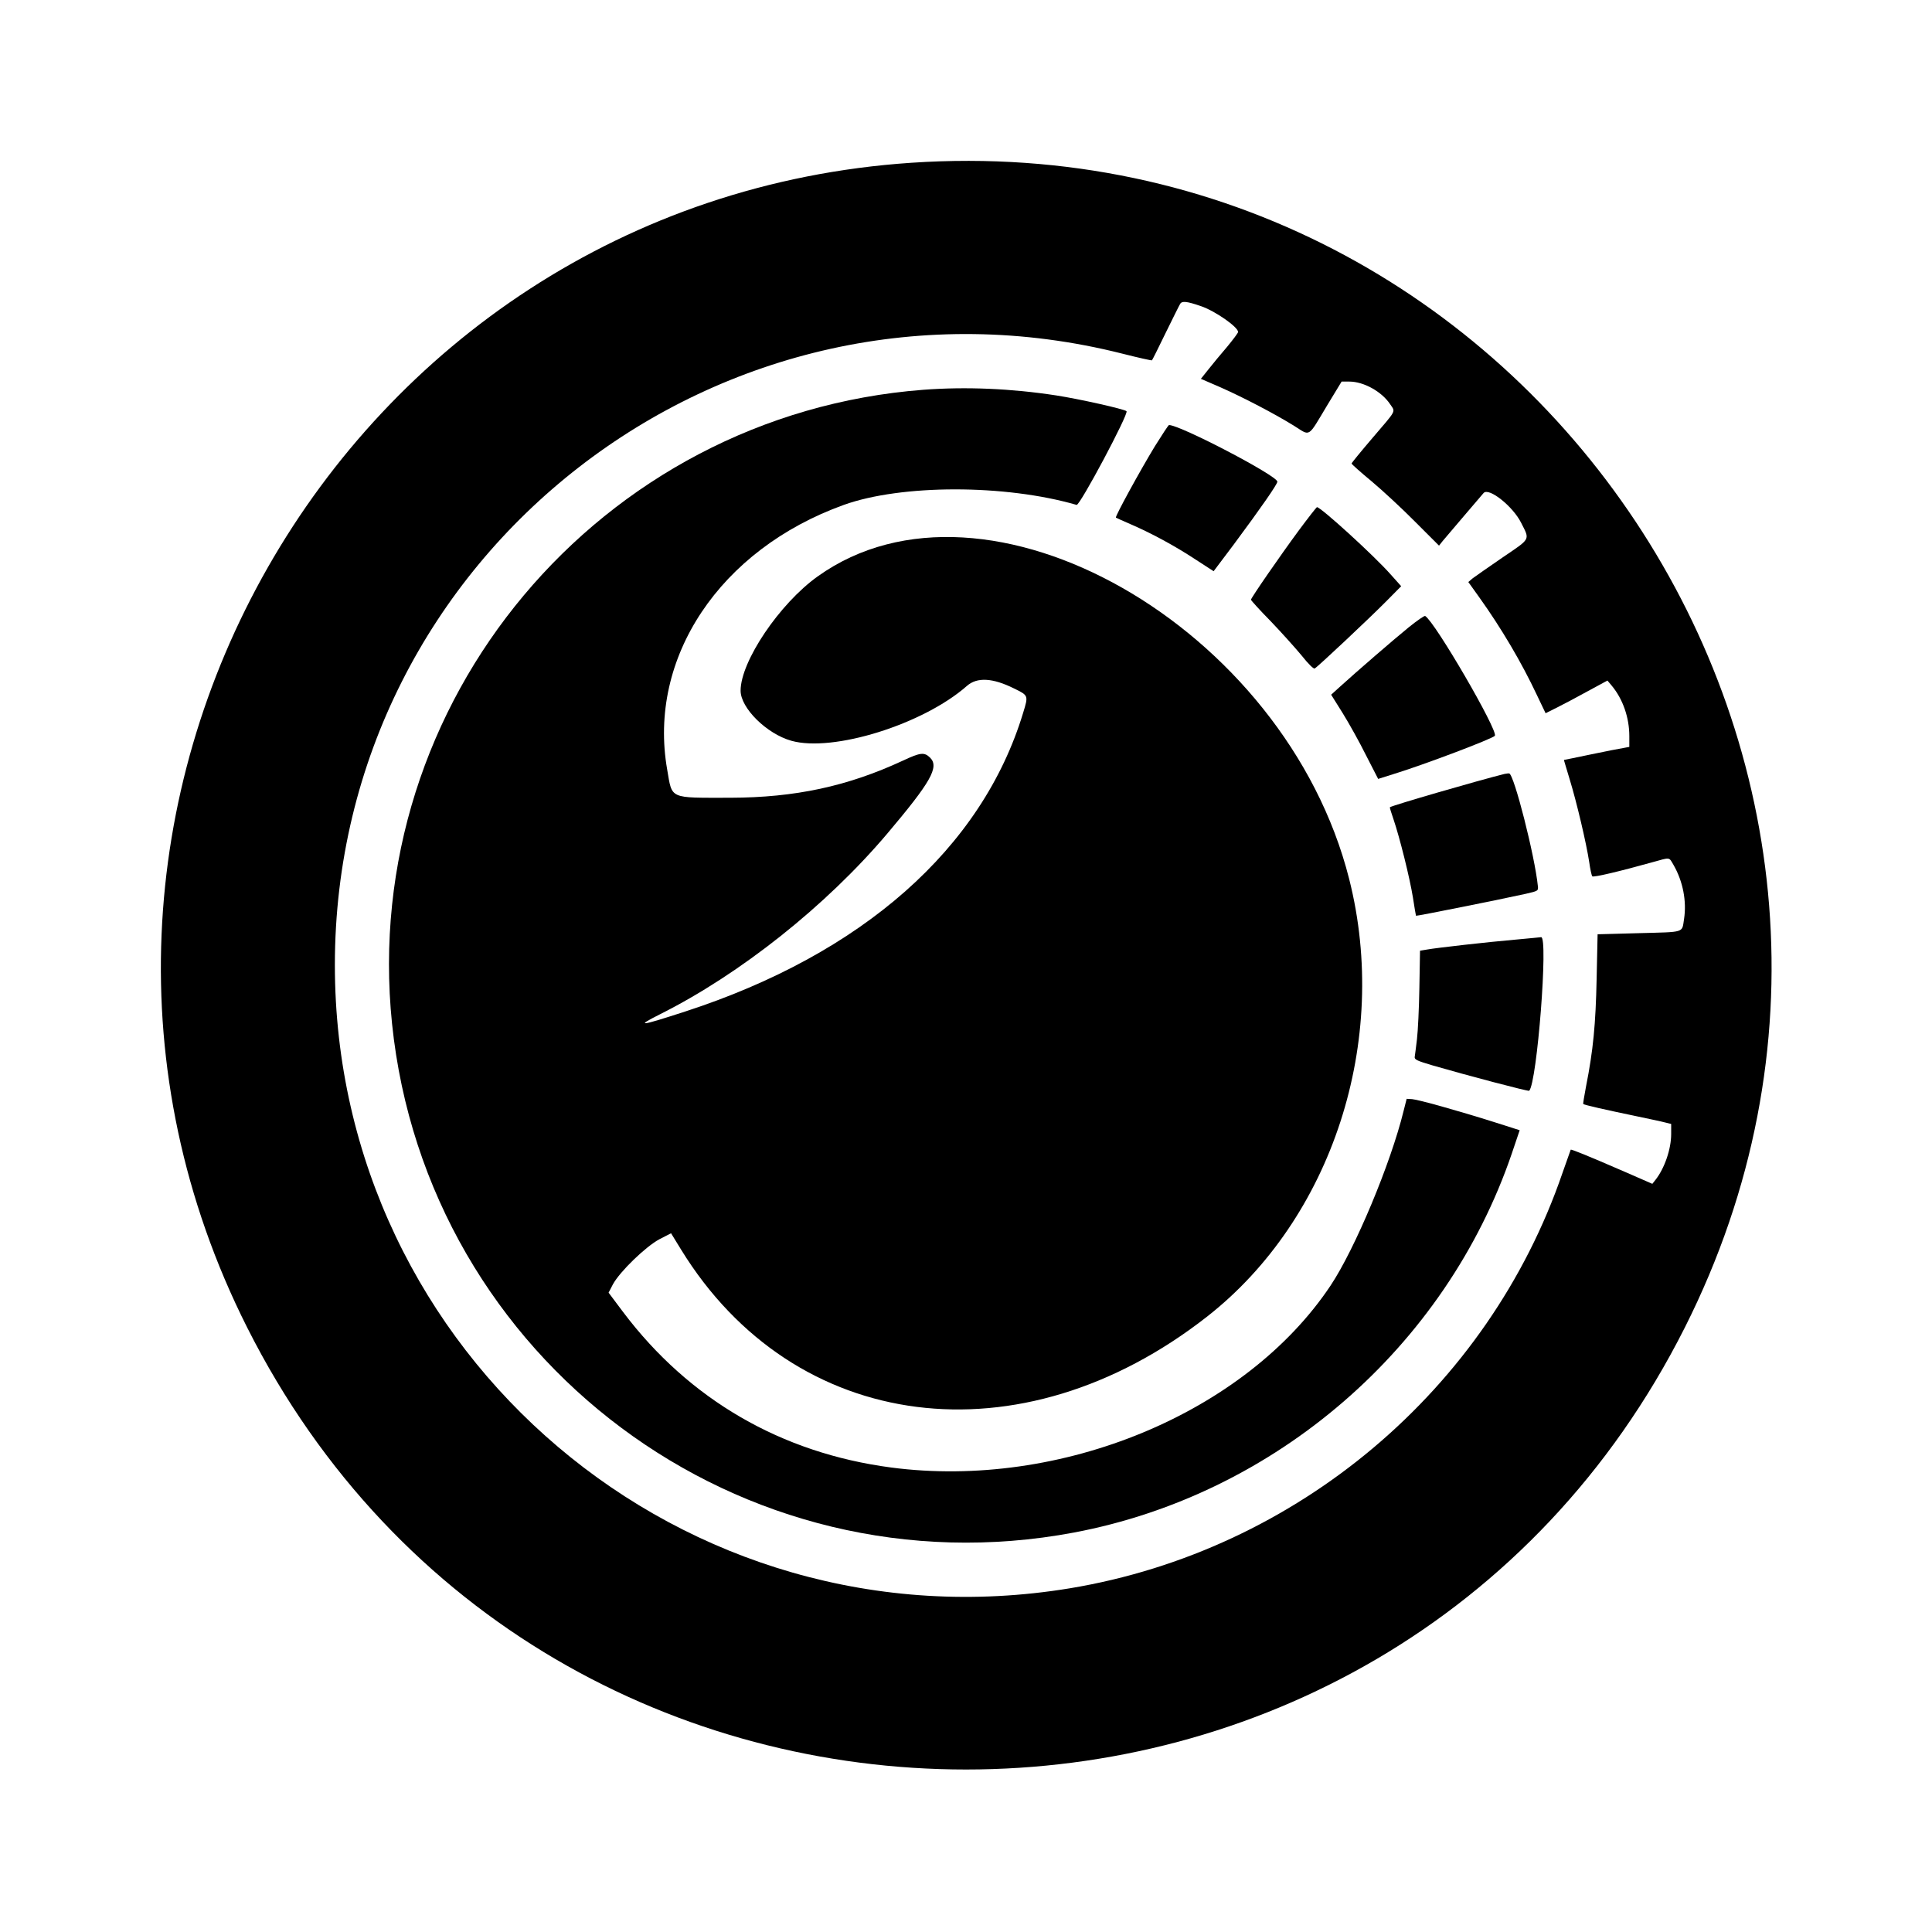 <svg xmlns="http://www.w3.org/2000/svg" version="1.0" width="1200pt" height="1200pt"
    viewBox="0 0 1200 1200" preserveAspectRatio="xMidYMid meet">
    <g transform="translate(0,1200) scale(0.1,-0.1)" fill="#000000" stroke="none">
        <path
            d="M5660 10989 c-3554 -239 -5728 -4051 -4125 -7234 1844 -3661 7086 -3661 8930 0 1736 3446 -952 7493 -4805 7234z m1798 -890 c89 -30 232 -130 232 -161 0 -6 -31 -47 -68 -92 -38 -44 -90 -107 -116 -140 l-47 -59 118 -51 c143 -63 342 -167 461 -241 104 -65 82 -78 207 130 l88 145 48 0 c89 0 201 -62 253 -140 34 -51 44 -31 -109 -210 -71 -83 -130 -155 -130 -159 0 -4 56 -54 125 -111 69 -58 191 -171 271 -252 l147 -147 23 29 c26 30 234 276 254 298 33 36 182 -83 233 -185 55 -109 62 -95 -116 -216 -86 -59 -169 -117 -185 -129 l-27 -23 68 -95 c138 -193 263 -405 358 -607 l54 -113 72 36 c40 20 127 66 192 102 l120 65 27 -32 c69 -83 109 -198 109 -313 l0 -67 -37 -7 c-21 -3 -112 -21 -203 -40 -90 -19 -165 -34 -166 -34 -1 0 16 -55 36 -122 43 -140 103 -395 121 -513 6 -44 15 -84 19 -88 7 -8 175 32 375 88 112 31 100 33 130 -18 58 -101 82 -224 65 -335 -14 -88 10 -80 -281 -88 l-256 -7 -6 -276 c-6 -283 -21 -443 -66 -670 -11 -58 -19 -106 -17 -108 5 -6 138 -36 316 -73 85 -18 172 -36 193 -42 l37 -9 0 -63 c0 -93 -41 -213 -98 -285 l-19 -24 -174 76 c-226 98 -329 140 -333 136 -1 -2 -24 -67 -51 -144 -460 -1344 -1649 -2346 -3059 -2580 -2393 -395 -4566 1447 -4566 3871 0 2554 2410 4425 4893 3797 98 -25 180 -43 182 -41 2 1 40 77 84 168 45 91 85 173 91 182 11 20 41 17 128 -13z" />
        <path
            d="M5735 9579 c-2011 -154 -3506 -1938 -3300 -3937 216 -2091 2169 -3549 4235 -3161 1253 236 2309 1150 2720 2354 l49 145 -157 50 c-228 72 -472 140 -511 143 l-34 2 -19 -75 c-80 -327 -302 -857 -453 -1084 -529 -794 -1677 -1269 -2730 -1131 -683 90 -1255 422 -1665 966 l-90 120 27 52 c43 79 203 234 289 280 l72 37 62 -101 c703 -1144 2109 -1323 3267 -417 778 609 1137 1714 883 2718 -396 1567 -2257 2627 -3301 1880 -237 -169 -479 -528 -479 -710 0 -108 162 -268 315 -311 259 -73 820 102 1091 341 63 55 159 50 292 -16 90 -44 90 -43 57 -151 -255 -842 -999 -1498 -2100 -1856 -283 -92 -311 -95 -156 -17 499 250 1032 674 1410 1120 273 323 326 416 268 474 -36 35 -59 33 -168 -18 -344 -160 -670 -230 -1074 -231 -383 0 -359 -11 -391 175 -122 694 327 1367 1097 1644 357 128 1001 129 1446 0 20 -6 325 567 310 582 -13 13 -294 76 -437 98 -280 43 -560 55 -825 35z" />
        <path
            d="M7173 9228 c-90 -148 -248 -436 -242 -443 3 -2 43 -20 89 -40 124 -53 275 -134 404 -219 l114 -74 125 166 c173 233 269 372 271 390 2 36 -603 352 -673 352 -4 0 -43 -60 -88 -132z" />
        <path
            d="M8069 8708 c-118 -160 -299 -422 -299 -433 0 -4 55 -65 123 -134 67 -70 153 -166 192 -213 42 -53 74 -84 81 -80 20 11 342 314 443 416 l94 95 -68 76 c-105 118 -430 414 -455 415 -3 0 -53 -64 -111 -142z" />
        <path
            d="M8749 8103 c-91 -74 -319 -271 -427 -369 l-54 -49 72 -115 c39 -63 105 -181 145 -262 l75 -146 92 29 c193 59 622 222 633 239 20 33 -371 706 -433 744 -5 3 -51 -29 -103 -71z" />
        <path
            d="M9345 7193 c-154 -38 -703 -197 -712 -207 -2 -2 9 -36 23 -77 38 -112 100 -360 120 -484 9 -60 18 -111 19 -113 3 -3 537 104 680 136 79 18 80 19 77 48 -19 188 -148 694 -178 700 -5 1 -18 -1 -29 -3z" />
        <path
            d="M9415 6164 c-174 -15 -493 -51 -553 -62 l-42 -7 -4 -230 c-2 -126 -9 -270 -15 -320 -6 -49 -12 -99 -14 -110 -2 -16 14 -24 113 -53 210 -61 593 -162 598 -157 49 49 120 962 74 954 -4 -1 -74 -7 -157 -15z" />
    </g>
</svg>
